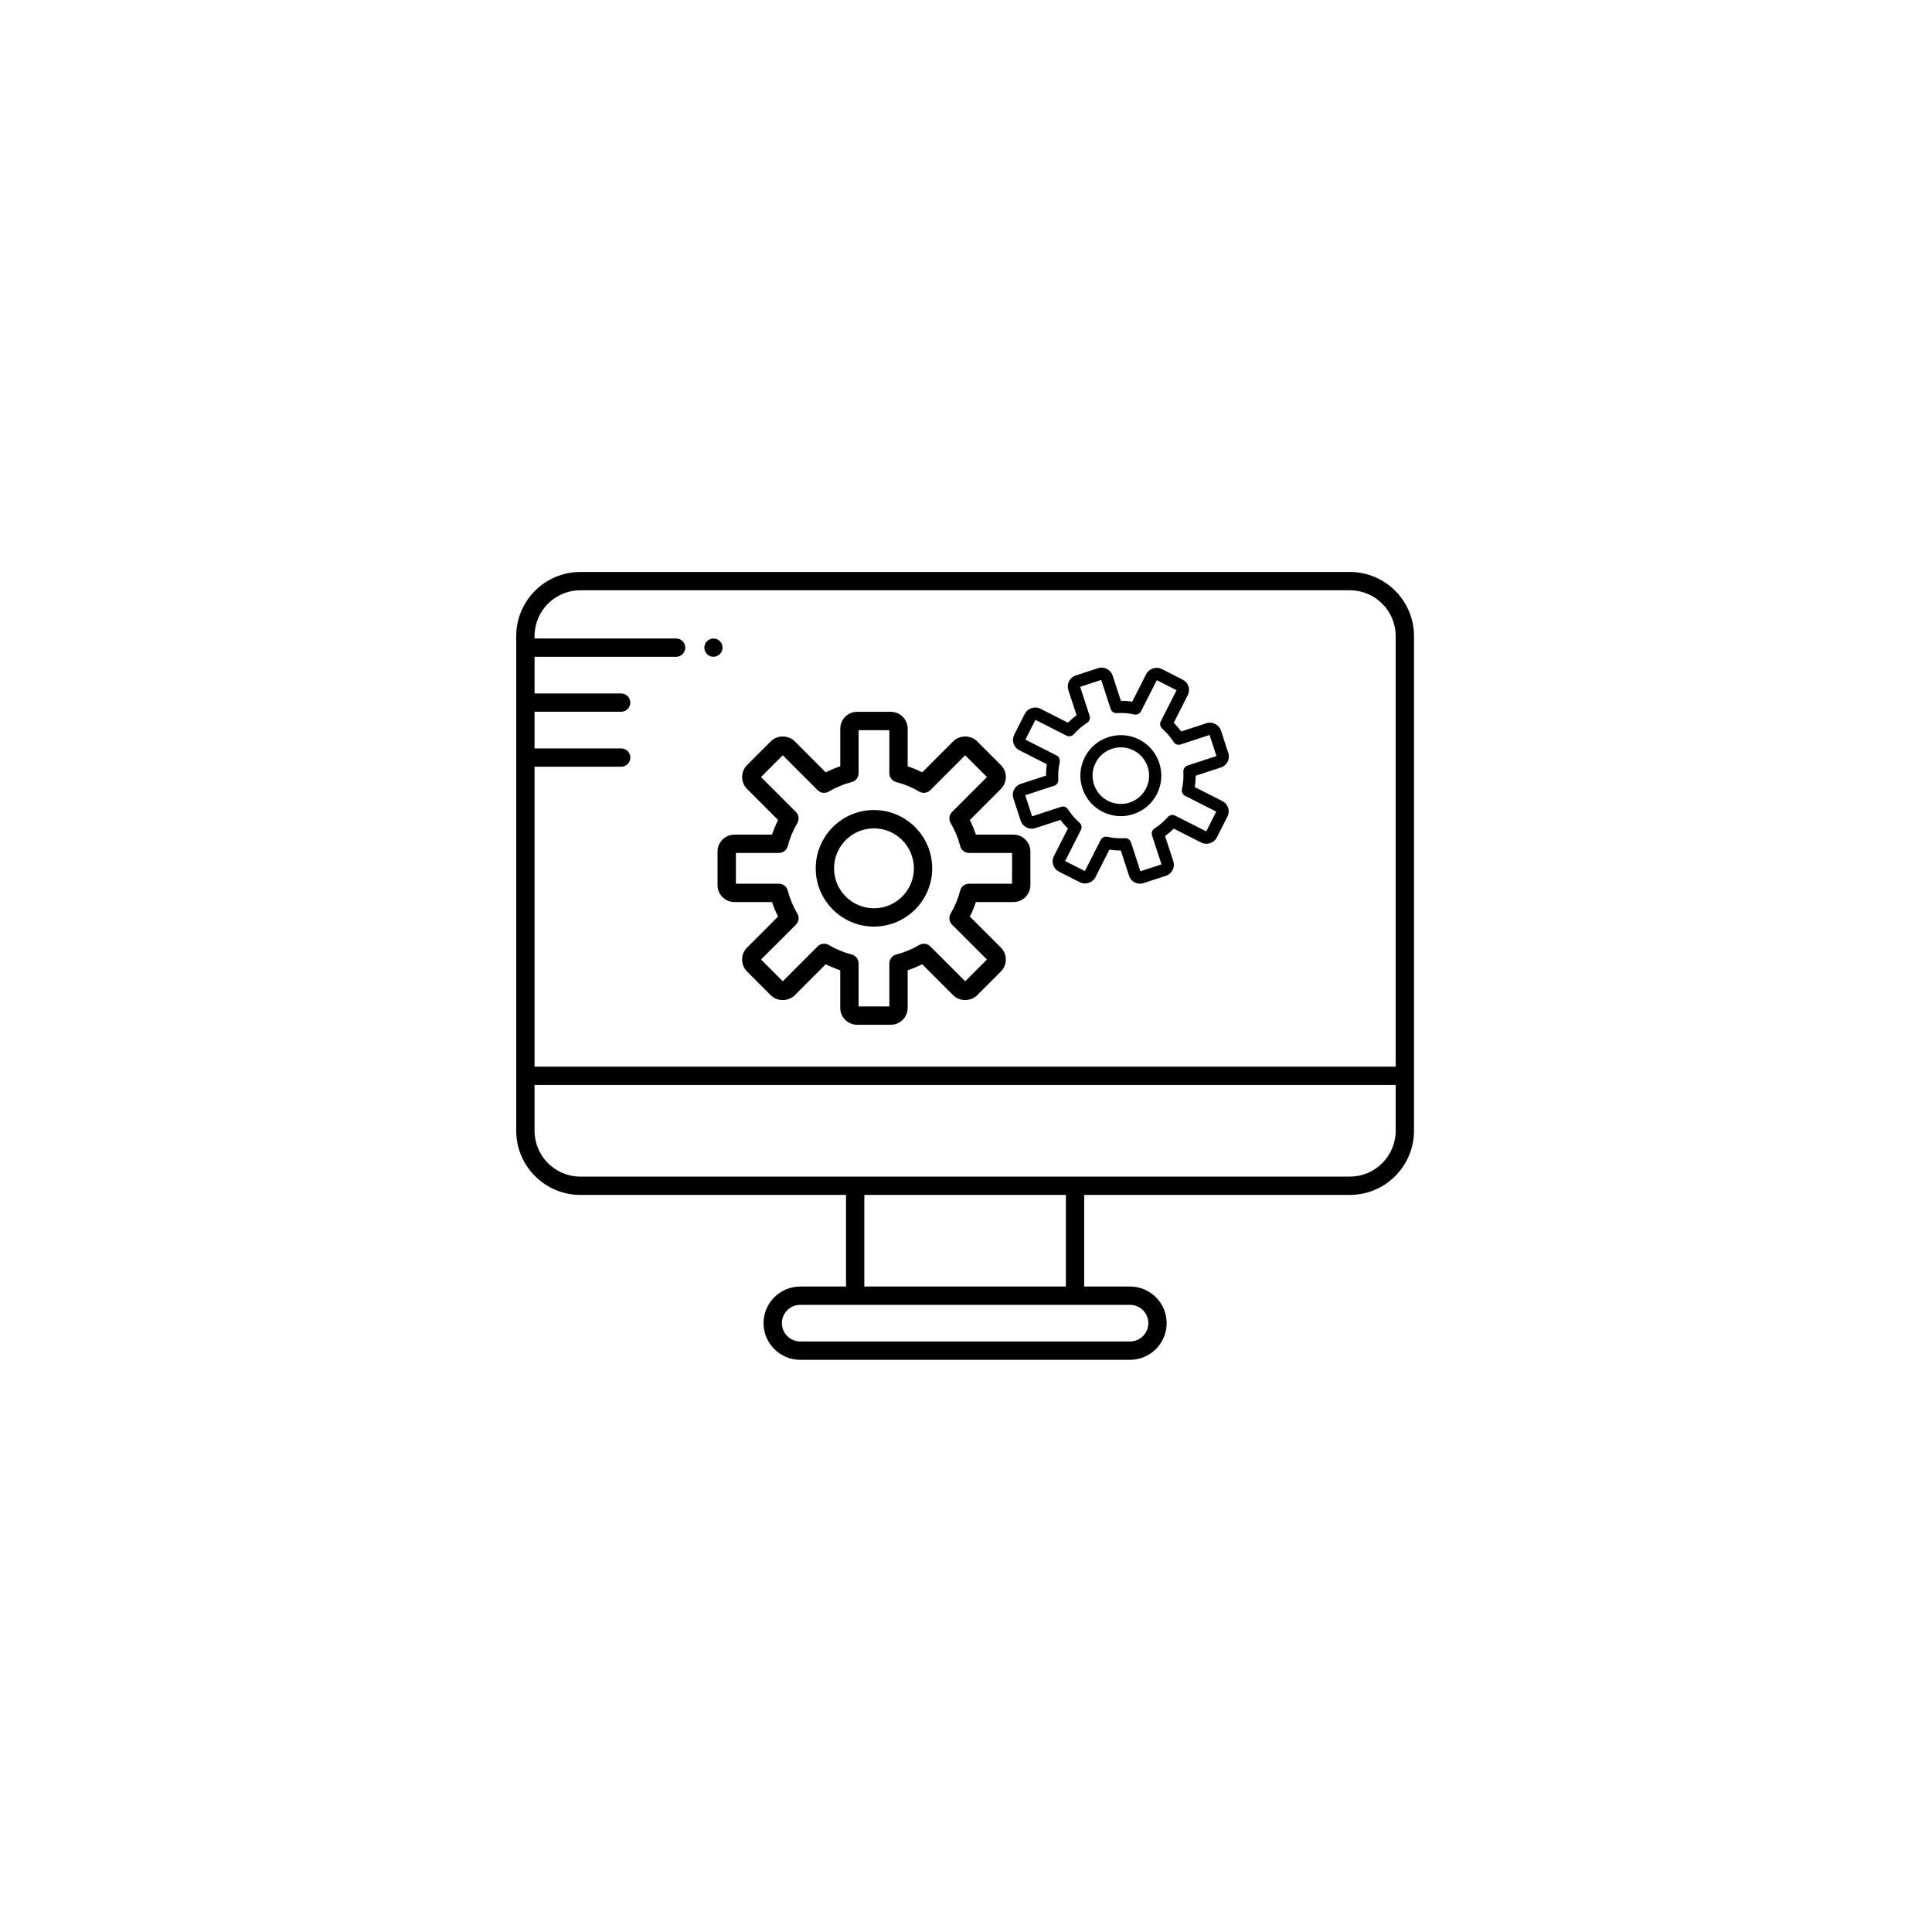 <svg xmlns="http://www.w3.org/2000/svg" width="500" height="500" viewBox="0 0 500 500"><g transform="translate(133.598,148.025)translate(116.151,101.93)rotate(0)translate(-116.151,-101.93) scale(2.604,2.604)" opacity="1"><defs class="defs"/><path transform="translate(-5.387,-10.85)" d="M27.075,36.955c-0.926,0 -1.68,0.752 -1.68,1.679v3.341c0,0.928 0.754,1.68 1.68,1.68h3.735c0.166,0.494 0.365,0.978 0.602,1.443l-3.085,3.086c-0.317,0.315 -0.491,0.738 -0.491,1.188c0,0.447 0.176,0.869 0.491,1.186l2.362,2.362c0.631,0.632 1.736,0.636 2.376,0l3.083,-3.085c0.466,0.236 0.949,0.436 1.443,0.602v3.735c0,0.925 0.752,1.679 1.678,1.679h3.343c0.926,0 1.678,-0.752 1.678,-1.679v-3.735c0.495,-0.166 0.979,-0.365 1.444,-0.602l3.084,3.085c0.634,0.634 1.74,0.634 2.374,0l2.36,-2.36c0.317,-0.316 0.494,-0.738 0.494,-1.188c0.002,-0.449 -0.173,-0.87 -0.49,-1.188l-3.086,-3.086c0.236,-0.466 0.438,-0.949 0.601,-1.443h3.737c0.926,0 1.679,-0.752 1.679,-1.68v-3.341c0,-0.927 -0.753,-1.679 -1.679,-1.679h-3.736c-0.164,-0.498 -0.365,-0.98 -0.602,-1.45l3.084,-3.087c0.317,-0.316 0.494,-0.736 0.494,-1.188c0,-0.447 -0.175,-0.869 -0.494,-1.188l-2.361,-2.363c-0.635,-0.635 -1.741,-0.631 -2.372,0l-3.086,3.086c-0.47,-0.236 -0.951,-0.438 -1.444,-0.603v-3.735c0,-0.925 -0.752,-1.678 -1.678,-1.678h-3.343c-0.924,0 -1.676,0.752 -1.676,1.678v3.735c-0.494,0.164 -0.976,0.364 -1.444,0.603l-3.084,-3.088c-0.638,-0.633 -1.745,-0.629 -2.374,0.002l-2.364,2.365c-0.653,0.655 -0.651,1.721 0.001,2.373l3.085,3.087c-0.235,0.47 -0.437,0.952 -0.603,1.45h-3.736zM33.182,34.698l-3.467,-3.466l2.164,-2.164l3.463,3.467c0.293,0.293 0.75,0.352 1.106,0.141c0.724,-0.425 1.491,-0.744 2.281,-0.945c0.403,-0.104 0.685,-0.467 0.685,-0.885v-4.273h3.056v4.273c0,0.418 0.282,0.781 0.685,0.885c0.791,0.201 1.559,0.521 2.28,0.945c0.358,0.209 0.812,0.152 1.106,-0.141l3.467,-3.465l2.16,2.162l-3.465,3.466c-0.293,0.295 -0.352,0.75 -0.14,1.108c0.423,0.715 0.741,1.484 0.948,2.282c0.104,0.404 0.466,0.687 0.881,0.687h4.275v3.057h-4.275c-0.415,0 -0.778,0.284 -0.881,0.684c-0.206,0.797 -0.524,1.565 -0.948,2.282c-0.211,0.356 -0.153,0.812 0.14,1.106l3.465,3.464l-2.16,2.163l-3.467,-3.469c-0.295,-0.293 -0.748,-0.351 -1.107,-0.139c-0.714,0.424 -1.48,0.743 -2.28,0.948c-0.401,0.103 -0.683,0.465 -0.683,0.882v4.275h-3.057v-4.275c0,-0.417 -0.281,-0.779 -0.683,-0.882c-0.801,-0.208 -1.567,-0.524 -2.28,-0.948c-0.359,-0.211 -0.814,-0.154 -1.107,0.139l-3.465,3.469l-2.162,-2.163l3.466,-3.464c0.294,-0.295 0.351,-0.75 0.14,-1.106c-0.422,-0.716 -0.74,-1.485 -0.947,-2.282c-0.104,-0.399 -0.467,-0.684 -0.881,-0.684h-4.275v-3.057h4.275c0.416,0 0.777,-0.282 0.881,-0.687c0.207,-0.798 0.525,-1.567 0.948,-2.282c0.208,-0.358 0.152,-0.815 -0.142,-1.108zM40.941,46.094c3.191,0 5.789,-2.596 5.789,-5.787c0,-3.199 -2.598,-5.798 -5.789,-5.798c-3.191,0 -5.788,2.599 -5.788,5.798c0,3.191 2.597,5.787 5.788,5.787zM40.941,36.33c2.188,0 3.968,1.783 3.968,3.977c0,2.188 -1.78,3.967 -3.968,3.967c-2.188,0 -3.967,-1.779 -3.967,-3.967c0.001,-2.196 1.78,-3.977 3.967,-3.977zM88.239,10.85h-76.479c-3.514,0 -6.373,2.857 -6.373,6.371v49.168c0,3.514 2.858,6.373 6.373,6.373h26.404v9.105h-4.553c-2.008,0 -3.643,1.632 -3.643,3.639c0,2.012 1.635,3.645 3.643,3.645h32.779c2.007,0 3.64,-1.633 3.64,-3.645c0,-2.007 -1.633,-3.639 -3.64,-3.639h-4.554v-9.105h26.403c3.515,0 6.374,-2.859 6.374,-6.373v-49.168c0,-3.514 -2.859,-6.371 -6.374,-6.371zM11.76,12.669h76.479c2.511,0 4.554,2.042 4.554,4.552v42.793h-85.584v-29.807h8.611c0.503,0 0.911,-0.408 0.911,-0.91c0,-0.503 -0.408,-0.911 -0.911,-0.911h-8.611v-3.643h8.606c0.502,0 0.91,-0.408 0.91,-0.91c0,-0.503 -0.408,-0.91 -0.91,-0.91h-8.606v-3.653c0.035,0.006 0.072,0.01 0.11,0.01h13.958c0.503,0 0.911,-0.407 0.911,-0.908c0,-0.503 -0.408,-0.911 -0.911,-0.911h-13.958c-0.038,0 -0.075,0.006 -0.11,0.013v-0.252c0,-2.512 2.041,-4.553 4.551,-4.553zM68.209,85.505c0,1.009 -0.815,1.823 -1.82,1.823h-32.778c-1.003,0 -1.82,-0.814 -1.82,-1.823c0,-1.003 0.816,-1.817 1.82,-1.817h32.777c1.006,0 1.821,0.814 1.821,1.817zM60.016,81.866h-20.032v-9.105h20.031v9.105zM88.239,70.941h-76.479c-2.51,0 -4.551,-2.043 -4.551,-4.555v-4.551h85.584v4.551c0,2.512 -2.043,4.555 -4.554,4.555zM24.082,18.371c0,-0.5 0.406,-0.906 0.906,-0.906c0.5,0 0.906,0.406 0.906,0.906c0,0.5 -0.406,0.906 -0.906,0.906c-0.5,0 -0.906,-0.406 -0.906,-0.906zM55.53,31.91c-0.292,0.095 -0.528,0.297 -0.667,0.57c-0.138,0.274 -0.162,0.584 -0.066,0.873l0.728,2.227c0.192,0.585 0.854,0.924 1.444,0.732l2.507,-0.821c0.223,0.305 0.47,0.593 0.739,0.86l-1.393,2.742c-0.139,0.271 -0.163,0.584 -0.066,0.874c0.095,0.293 0.299,0.528 0.568,0.663l2.089,1.061c0.548,0.276 1.261,0.043 1.539,-0.502l1.39,-2.744c0.377,0.06 0.754,0.088 1.131,0.088l0.82,2.508c0.153,0.473 0.592,0.79 1.086,0.79c0.123,0 0.241,-0.019 0.356,-0.06l2.224,-0.726c0.6,-0.196 0.928,-0.844 0.733,-1.444l-0.819,-2.504c0.305,-0.224 0.594,-0.472 0.859,-0.74l2.744,1.392c0.548,0.276 1.26,0.043 1.537,-0.503l1.058,-2.081c0.14,-0.274 0.165,-0.585 0.071,-0.876c-0.096,-0.291 -0.299,-0.529 -0.571,-0.667l-2.744,-1.392c0.06,-0.373 0.089,-0.752 0.089,-1.129l2.51,-0.822c0.6,-0.193 0.927,-0.844 0.729,-1.44l-0.726,-2.228c-0.193,-0.584 -0.855,-0.924 -1.444,-0.729l-2.507,0.819c-0.227,-0.31 -0.473,-0.597 -0.741,-0.865l1.39,-2.741c0.141,-0.272 0.165,-0.584 0.07,-0.873c-0.096,-0.293 -0.298,-0.529 -0.573,-0.668l-2.084,-1.06c-0.547,-0.28 -1.262,-0.042 -1.538,0.502l-1.394,2.745c-0.375,-0.061 -0.753,-0.088 -1.129,-0.088l-0.819,-2.508c-0.191,-0.588 -0.843,-0.931 -1.443,-0.733l-2.226,0.726c-0.599,0.197 -0.927,0.844 -0.731,1.445l0.819,2.506c-0.303,0.223 -0.591,0.469 -0.86,0.739l-2.744,-1.392c-0.545,-0.276 -1.26,-0.043 -1.536,0.502l-1.06,2.088c-0.139,0.273 -0.162,0.584 -0.067,0.873c0.096,0.293 0.298,0.529 0.569,0.666l2.746,1.394c-0.06,0.375 -0.089,0.754 -0.089,1.133zM59.08,29.08l-3.088,-1.566l0.996,-1.965l3.086,1.565c0.245,0.124 0.546,0.067 0.729,-0.14c0.393,-0.442 0.836,-0.822 1.319,-1.131c0.234,-0.148 0.339,-0.438 0.251,-0.699l-0.939,-2.877l2.091,-0.686l0.94,2.878c0.086,0.263 0.326,0.431 0.615,0.417c0.58,-0.036 1.16,0.01 1.731,0.135c0.272,0.061 0.547,-0.07 0.672,-0.318l1.567,-3.086l1.963,0.996l-1.564,3.088c-0.126,0.246 -0.068,0.548 0.139,0.729c0.438,0.387 0.818,0.832 1.133,1.323c0.15,0.233 0.438,0.337 0.701,0.25l2.873,-0.943l0.685,2.097l-2.873,0.938c-0.263,0.086 -0.435,0.339 -0.417,0.615c0.035,0.579 -0.012,1.161 -0.137,1.731c-0.06,0.271 0.071,0.547 0.317,0.672l3.087,1.564l-0.994,1.963l-3.089,-1.562c-0.245,-0.125 -0.547,-0.068 -0.729,0.141c-0.387,0.438 -0.828,0.818 -1.316,1.131c-0.234,0.146 -0.336,0.436 -0.251,0.699l0.94,2.874l-2.094,0.683l-0.938,-2.873c-0.082,-0.25 -0.315,-0.42 -0.576,-0.42c-0.013,0 -0.026,0.002 -0.04,0.002c-0.579,0.038 -1.16,-0.008 -1.732,-0.134c-0.271,-0.057 -0.545,0.072 -0.67,0.32l-1.565,3.085l-1.963,-0.996l1.567,-3.088c0.125,-0.247 0.066,-0.549 -0.143,-0.731c-0.439,-0.385 -0.818,-0.829 -1.132,-1.317c-0.148,-0.232 -0.438,-0.338 -0.7,-0.25l-2.872,0.942l-0.685,-2.097l2.873,-0.939c0.264,-0.084 0.435,-0.336 0.416,-0.615c-0.037,-0.578 0.01,-1.164 0.136,-1.732c0.057,-0.273 -0.074,-0.549 -0.32,-0.673zM65.477,35.117c0.423,0 0.843,-0.067 1.25,-0.2c1.021,-0.333 1.851,-1.044 2.337,-2.002c0.485,-0.959 0.569,-2.047 0.235,-3.069c-0.541,-1.664 -2.08,-2.779 -3.823,-2.779c-0.423,0 -0.843,0.068 -1.25,0.203c-1.021,0.33 -1.851,1.043 -2.336,2.002c-0.486,0.959 -0.57,2.052 -0.235,3.072c0.539,1.659 2.076,2.773 3.822,2.773zM62.971,29.82c0.34,-0.668 0.919,-1.168 1.633,-1.399c0.283,-0.093 0.577,-0.142 0.871,-0.142c1.218,0 2.291,0.783 2.671,1.943c0.233,0.711 0.174,1.473 -0.165,2.143c-0.34,0.67 -0.919,1.166 -1.631,1.4c-0.284,0.092 -0.578,0.139 -0.873,0.139c-1.219,0 -2.291,-0.779 -2.669,-1.936c-0.236,-0.715 -0.177,-1.477 0.163,-2.148z" fill="#000000" class="fill c1"/></g></svg>